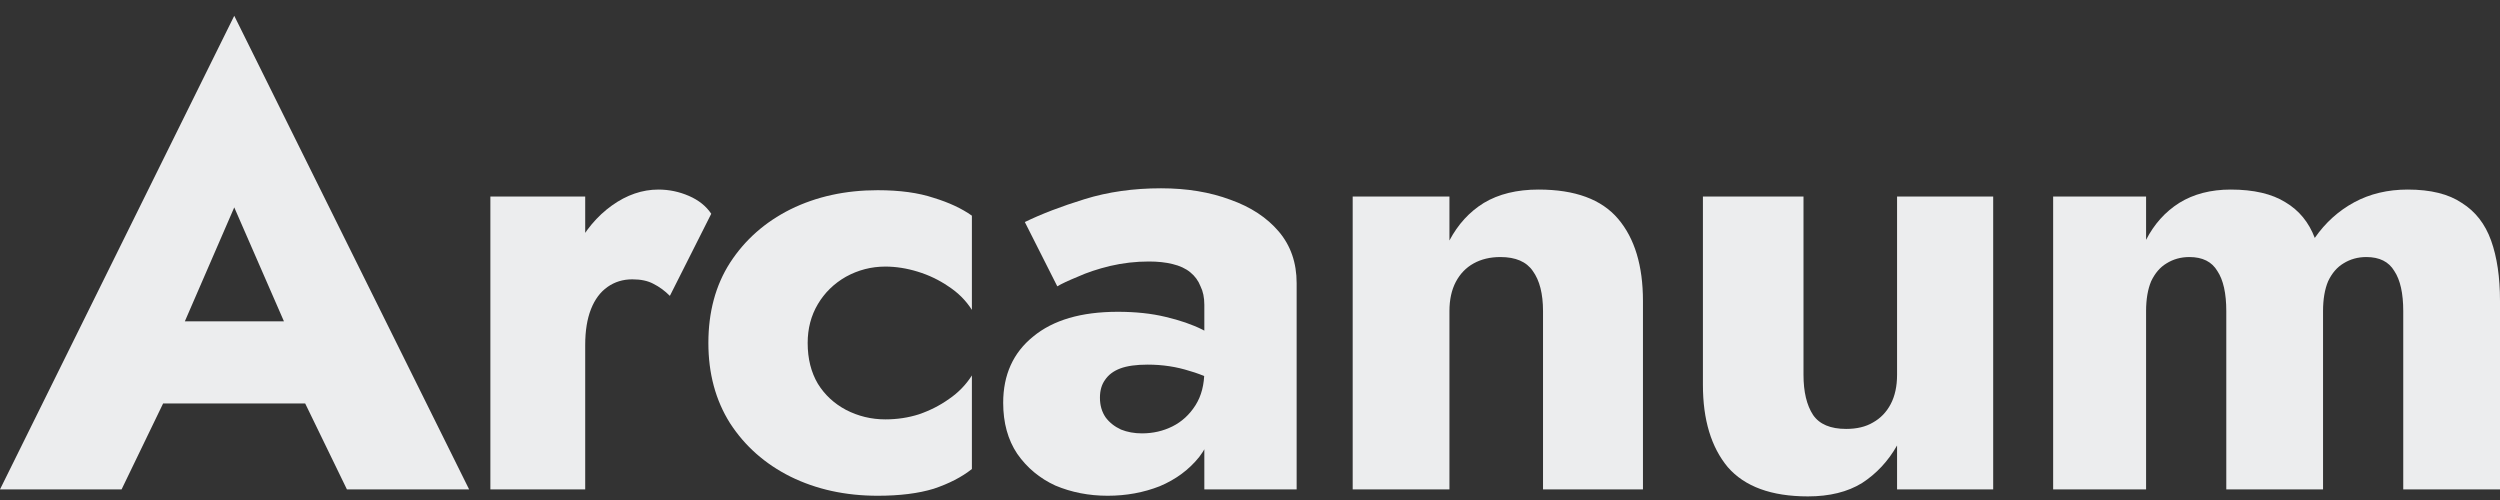 <svg width="120" height="24" viewBox="0 0 120 24" fill="none" xmlns="http://www.w3.org/2000/svg">
<rect x="0" y="0" width="120" height="24" fill="#333333" stroke="none"/>
<path d="M5.653 19.366H16.958L16.622 15.424H6.019L5.653 19.366ZM11.244 9.955L14.269 16.891L14.085 18.205L16.652 23.491H22.518L11.244 0.758L0 23.491H5.836L8.494 17.991L8.25 16.86L11.244 9.955Z" fill="#ECEDEE"/>
<path d="M28.09 9.435H23.538V23.491H28.09V9.435ZM32.154 14.202L34.14 10.261C33.895 9.894 33.539 9.609 33.071 9.405C32.602 9.201 32.113 9.099 31.604 9.099C30.83 9.099 30.086 9.354 29.373 9.863C28.66 10.373 28.08 11.065 27.632 11.941C27.204 12.817 26.99 13.815 26.99 14.935L28.09 16.555C28.09 15.883 28.182 15.312 28.365 14.844C28.549 14.375 28.813 14.019 29.16 13.774C29.506 13.53 29.903 13.408 30.351 13.408C30.759 13.408 31.095 13.479 31.36 13.621C31.645 13.764 31.91 13.957 32.154 14.202Z" fill="#ECEDEE"/>
<path d="M38.768 16.463C38.768 15.77 38.931 15.149 39.257 14.599C39.583 14.049 40.031 13.611 40.602 13.285C41.192 12.959 41.824 12.796 42.496 12.796C43.005 12.796 43.525 12.878 44.054 13.041C44.584 13.204 45.073 13.438 45.521 13.744C45.989 14.049 46.366 14.426 46.651 14.874V10.352C46.163 10.006 45.551 9.721 44.818 9.497C44.085 9.252 43.189 9.13 42.129 9.13C40.581 9.13 39.186 9.435 37.944 10.047C36.721 10.658 35.754 11.513 35.041 12.613C34.348 13.693 34.002 14.976 34.002 16.463C34.002 17.93 34.348 19.213 35.041 20.313C35.754 21.413 36.721 22.268 37.944 22.879C39.186 23.491 40.581 23.796 42.129 23.796C43.189 23.796 44.085 23.684 44.818 23.46C45.551 23.215 46.163 22.9 46.651 22.513V18.021C46.366 18.469 46 18.846 45.551 19.152C45.124 19.457 44.645 19.702 44.115 19.885C43.606 20.048 43.066 20.13 42.496 20.13C41.824 20.13 41.192 19.977 40.602 19.671C40.031 19.366 39.583 18.948 39.257 18.419C38.931 17.869 38.768 17.217 38.768 16.463Z" fill="#ECEDEE"/>
<path d="M52.797 19.091C52.797 18.744 52.879 18.459 53.042 18.235C53.205 17.991 53.449 17.807 53.775 17.685C54.101 17.563 54.539 17.502 55.089 17.502C55.802 17.502 56.474 17.604 57.105 17.807C57.757 17.991 58.328 18.266 58.816 18.632V16.585C58.572 16.32 58.205 16.066 57.716 15.821C57.228 15.577 56.637 15.373 55.944 15.21C55.272 15.047 54.508 14.966 53.653 14.966C51.901 14.966 50.546 15.363 49.589 16.157C48.632 16.931 48.153 17.991 48.153 19.335C48.153 20.293 48.377 21.107 48.825 21.779C49.294 22.452 49.905 22.961 50.658 23.307C51.432 23.633 52.268 23.796 53.164 23.796C54.06 23.796 54.895 23.643 55.669 23.338C56.443 23.012 57.075 22.543 57.564 21.932C58.053 21.301 58.297 20.537 58.297 19.641L57.808 17.807C57.808 18.459 57.666 19.009 57.38 19.457C57.095 19.905 56.728 20.241 56.28 20.466C55.832 20.69 55.343 20.802 54.814 20.802C54.447 20.802 54.111 20.741 53.806 20.618C53.5 20.476 53.255 20.282 53.072 20.038C52.889 19.773 52.797 19.457 52.797 19.091ZM50.75 13.744C50.954 13.621 51.28 13.469 51.728 13.285C52.176 13.082 52.695 12.909 53.286 12.766C53.897 12.623 54.518 12.552 55.15 12.552C55.578 12.552 55.955 12.593 56.28 12.674C56.627 12.756 56.912 12.888 57.136 13.072C57.36 13.255 57.523 13.479 57.625 13.744C57.747 13.988 57.808 14.283 57.808 14.63V23.491H62.239V13.591C62.239 12.613 61.953 11.788 61.383 11.116C60.813 10.444 60.038 9.935 59.061 9.588C58.083 9.222 56.973 9.038 55.73 9.038C54.406 9.038 53.184 9.211 52.064 9.558C50.944 9.904 49.986 10.271 49.192 10.658L50.75 13.744Z" fill="#ECEDEE"/>
<path d="M74.065 14.935V23.491H78.862V14.446C78.862 12.756 78.465 11.442 77.67 10.505C76.876 9.568 75.603 9.099 73.851 9.099C72.812 9.099 71.936 9.313 71.223 9.741C70.531 10.169 69.981 10.77 69.573 11.544V9.435H64.929V23.491H69.573V14.935C69.573 14.385 69.675 13.917 69.879 13.53C70.083 13.143 70.368 12.847 70.734 12.644C71.101 12.44 71.529 12.338 72.018 12.338C72.751 12.338 73.27 12.562 73.576 13.01C73.902 13.459 74.065 14.1 74.065 14.935Z" fill="#ECEDEE"/>
<path d="M86.568 17.991V9.435H81.74V18.48C81.74 20.15 82.137 21.464 82.932 22.421C83.746 23.358 85.03 23.827 86.781 23.827C87.82 23.827 88.686 23.613 89.379 23.185C90.071 22.737 90.631 22.136 91.059 21.382V23.491H95.673V9.435H91.059V17.991C91.059 18.541 90.957 19.009 90.754 19.396C90.55 19.783 90.265 20.079 89.898 20.282C89.552 20.486 89.124 20.588 88.615 20.588C87.861 20.588 87.332 20.364 87.026 19.916C86.72 19.447 86.568 18.805 86.568 17.991Z" fill="#ECEDEE"/>
<path d="M120 14.446C120 13.306 119.857 12.338 119.572 11.544C119.287 10.749 118.819 10.148 118.167 9.741C117.535 9.313 116.67 9.099 115.57 9.099C114.612 9.099 113.757 9.303 113.003 9.71C112.249 10.118 111.618 10.688 111.109 11.421C110.824 10.668 110.355 10.098 109.703 9.71C109.051 9.303 108.175 9.099 107.076 9.099C106.118 9.099 105.293 9.313 104.601 9.741C103.928 10.169 103.399 10.759 103.012 11.513V9.435H98.551V23.491H103.012V14.935C103.012 14.365 103.093 13.886 103.256 13.499C103.44 13.112 103.684 12.827 103.99 12.644C104.315 12.44 104.682 12.338 105.089 12.338C105.721 12.338 106.169 12.562 106.434 13.01C106.719 13.438 106.862 14.08 106.862 14.935V23.491H111.506V14.935C111.506 14.365 111.587 13.886 111.75 13.499C111.934 13.112 112.178 12.827 112.484 12.644C112.81 12.44 113.176 12.338 113.584 12.338C114.215 12.338 114.663 12.562 114.928 13.01C115.213 13.438 115.356 14.08 115.356 14.935V23.491H120V14.446Z" fill="#ECEDEE"/>
</svg>

